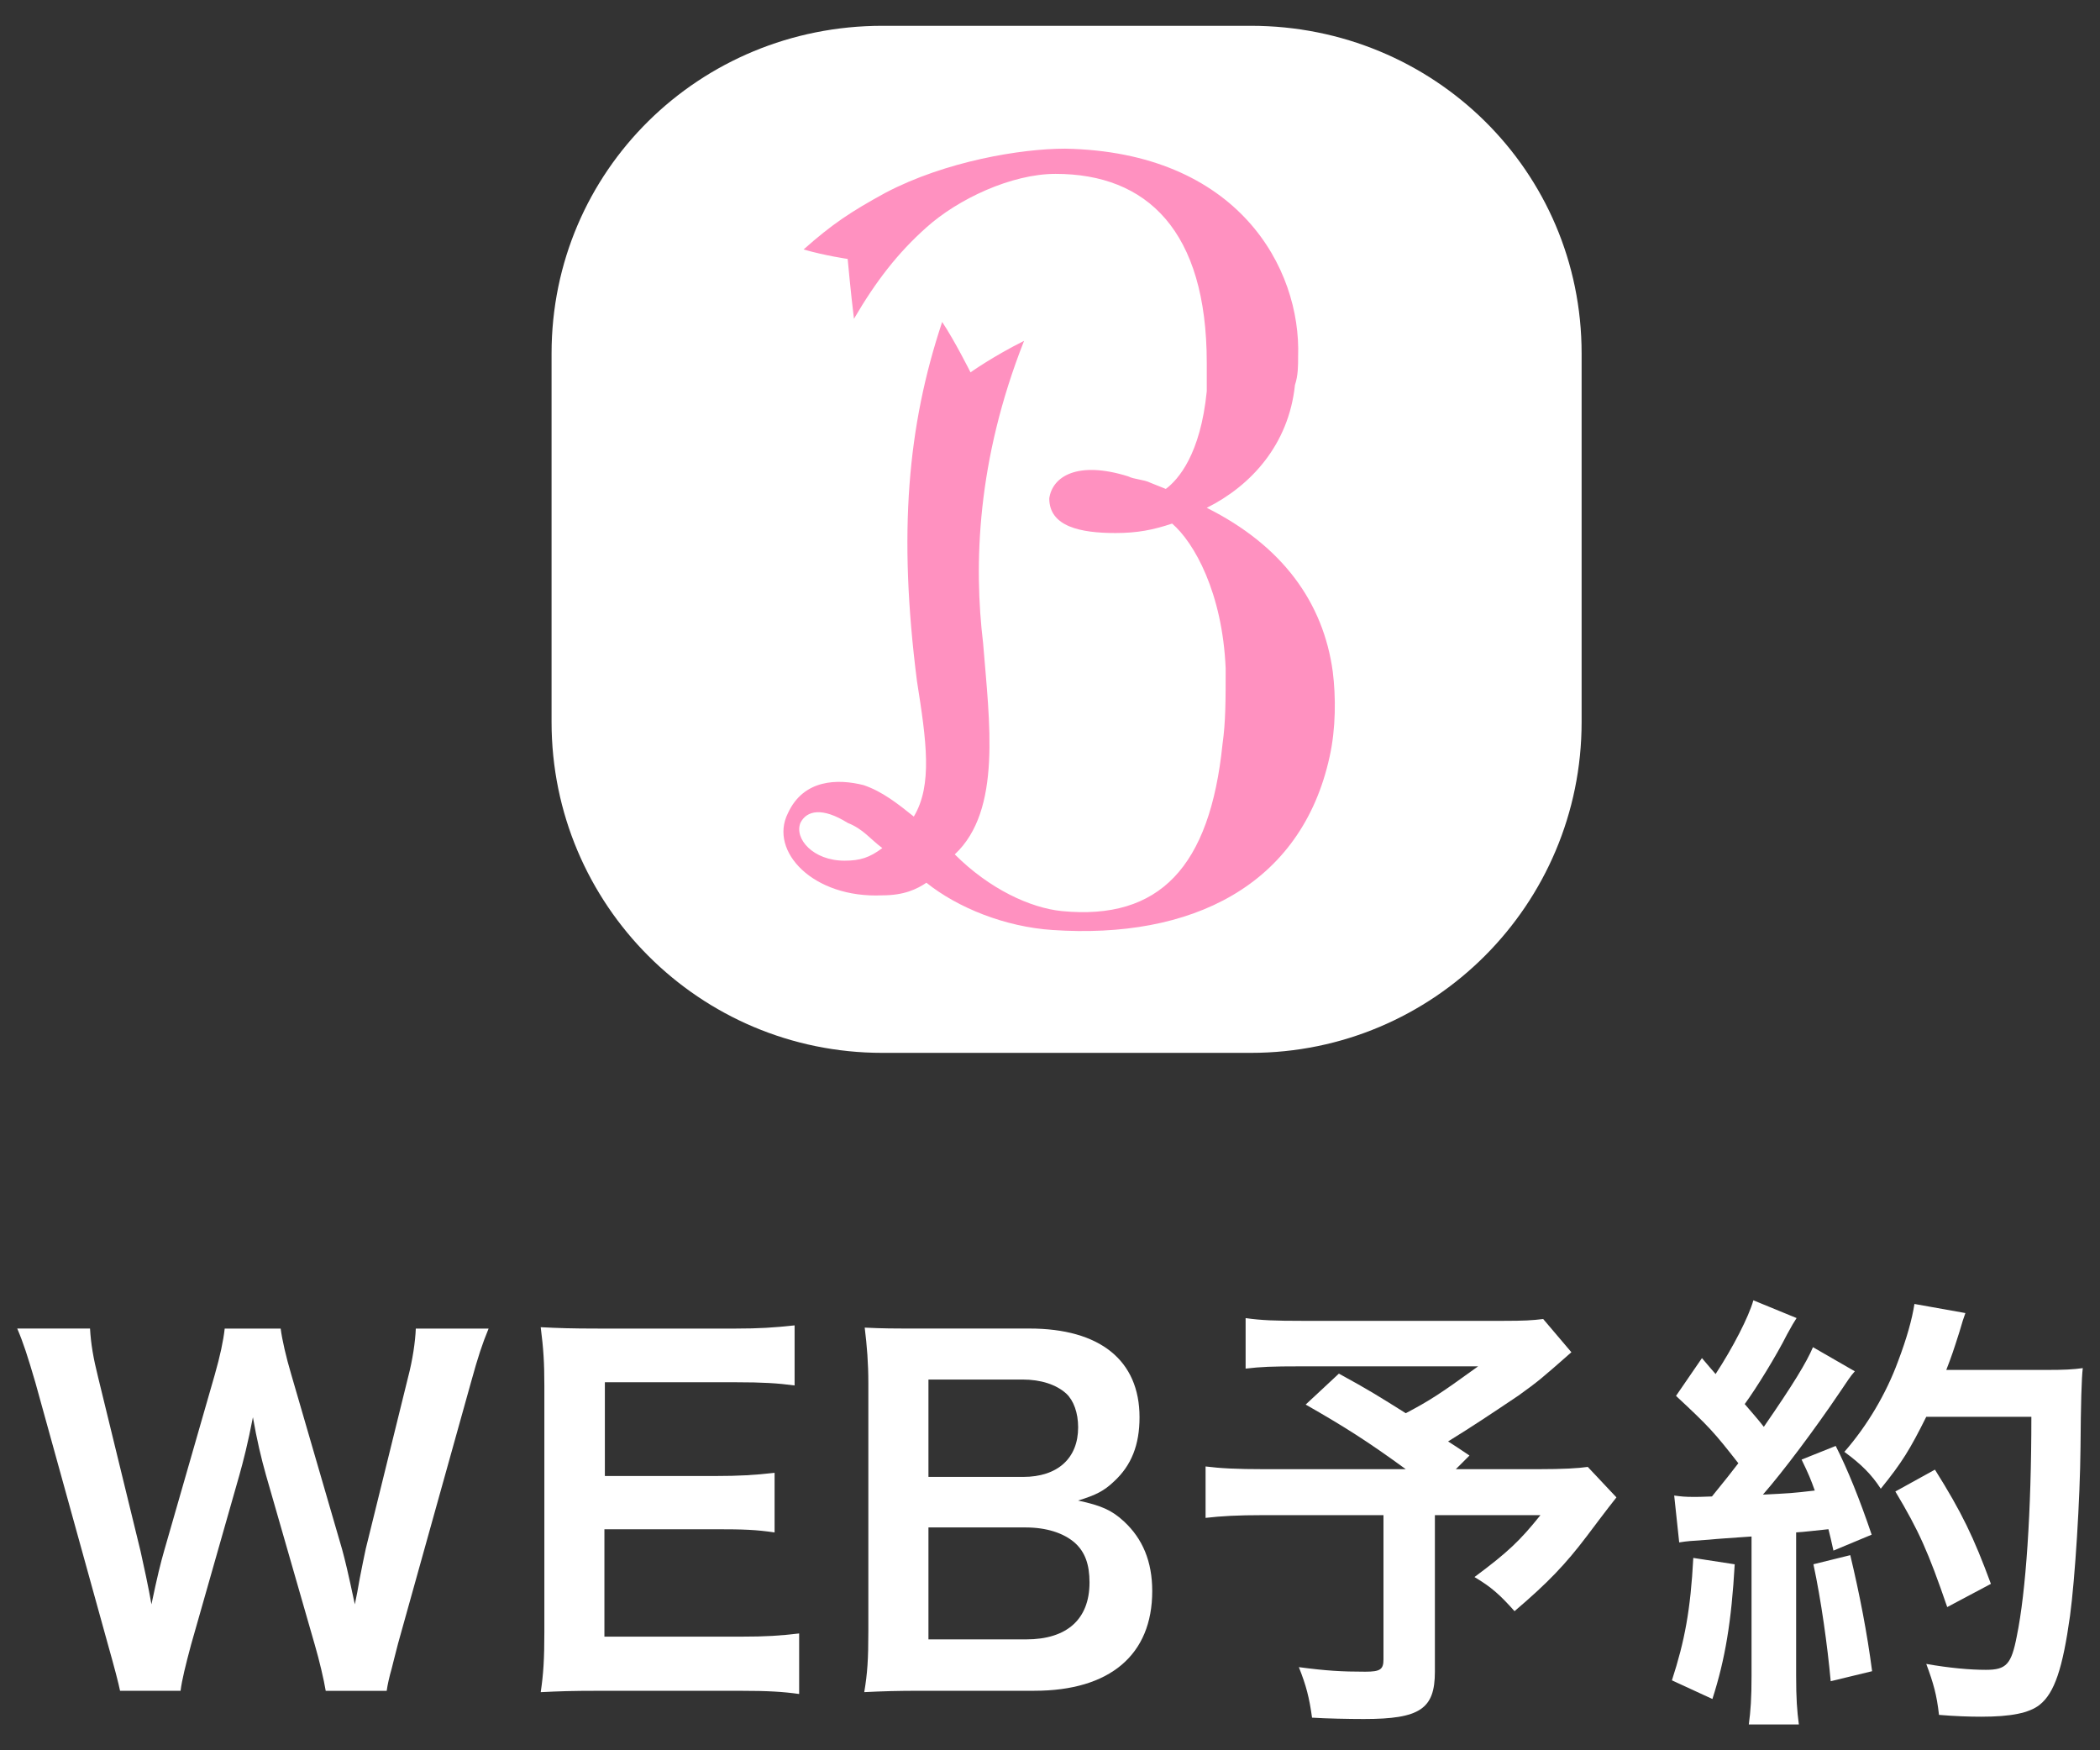 <?xml version="1.0" encoding="UTF-8"?>
<svg id="_レイヤー_1" data-name="レイヤー_1" xmlns="http://www.w3.org/2000/svg" version="1.1" viewBox="0 0 60 50">
  <rect x="0" y="0" width="60" height="50" fill="#333333" stroke="none"/>
  <!-- Generator: Adobe Illustrator 29.6.1, SVG Export Plug-In . SVG Version: 2.1.1 Build 9)  -->
  <defs>
    <style>
      .st0 {
        fill: #fff;
      }

      .st1 {
        fill: #ff91c0;
      }
    </style>
  </defs>
  <g>
    <path class="st0" d="M9.306,48.3c-.052-.312-.182-.871-.312-1.313l-1.391-4.836c-.143-.507-.26-1.001-.377-1.664-.143.741-.273,1.248-.39,1.664l-1.378,4.836c-.156.585-.26,1.001-.299,1.313h-1.729q-.065-.325-.351-1.339l-2.067-7.462c-.221-.754-.351-1.157-.52-1.547h2.08c.026.442.091.832.234,1.404l1.209,4.954c.091.403.234,1.066.312,1.521.169-.806.26-1.17.364-1.534l1.443-5.018c.156-.546.247-.975.286-1.326h1.599c.039.312.156.819.299,1.3l1.456,5.005c.091.338.156.598.364,1.573q.065-.299.143-.754c.039-.208.143-.715.169-.832l1.209-4.901c.13-.494.208-1.027.221-1.391h2.08c-.182.442-.299.793-.507,1.547l-2.08,7.45c-.091.364-.156.598-.182.715q-.104.364-.143.637h-1.742Z"/>
    <path class="st0" d="M22.833,48.392c-.468-.065-.884-.091-1.677-.091h-4.056c-.78,0-1.131.013-1.651.039.078-.52.104-.949.104-1.716v-7.033c0-.676-.026-1.066-.104-1.677.52.026.858.039,1.651.039h3.926c.65,0,1.079-.026,1.677-.091v1.716c-.494-.065-.91-.091-1.677-.091h-3.744v2.678h3.159c.676,0,1.118-.026,1.69-.091v1.703c-.533-.078-.884-.091-1.69-.091h-3.172v3.068h3.9c.728,0,1.105-.026,1.664-.091v1.729Z"/>
    <path class="st0" d="M26.357,48.3c-.754,0-1.131.013-1.664.039.091-.546.117-.923.117-1.755v-7.059c0-.598-.039-1.066-.104-1.599.546.026.754.026,1.638.026h3.068c2.015,0,3.146.91,3.146,2.535,0,.793-.234,1.378-.729,1.833-.286.273-.52.39-1.027.546.663.143.962.273,1.313.598.533.494.806,1.144.806,1.989,0,1.82-1.209,2.847-3.367,2.847h-3.198ZM29.231,42.191c.988,0,1.573-.533,1.573-1.417,0-.416-.13-.767-.338-.962-.286-.26-.728-.403-1.248-.403h-2.691v2.782h2.704ZM26.527,46.832h2.795c1.157,0,1.807-.572,1.807-1.625,0-.52-.13-.871-.416-1.131-.325-.286-.819-.442-1.417-.442h-2.769v3.198Z"/>
    <path class="st0" d="M44.897,38.629c-.871.767-.949.832-1.508,1.235-.793.533-1.339.897-2.015,1.313.286.182.299.195.611.403l-.39.39h2.327c.754,0,1.17-.026,1.443-.065l.819.871c-.013.013-.299.377-.845,1.105-.611.806-1.105,1.326-2.067,2.145-.416-.468-.663-.689-1.144-.975.962-.715,1.3-1.04,1.885-1.768h-3.016v4.472c0,1.066-.429,1.352-2.028,1.352-.429,0-1.079-.013-1.482-.039-.078-.572-.169-.923-.377-1.443.78.104,1.235.13,1.898.13.429,0,.52-.065.52-.351v-4.121h-3.445c-.728,0-1.183.026-1.638.078v-1.469c.416.052.858.078,1.703.078h4.017c-1.105-.806-1.768-1.222-2.86-1.846l.949-.884c.858.468,1.144.65,1.911,1.131.663-.351.936-.52,2.067-1.339h-5.07c-.832,0-1.131.013-1.573.065v-1.443c.455.065.845.078,1.599.078h5.785c.572,0,.806-.013,1.118-.052l.806.949Z"/>
    <path class="st0" d="M49.563,44.687c-.091,1.625-.273,2.717-.637,3.848l-1.157-.533c.364-1.118.533-2.015.611-3.497l1.183.182ZM47.834,42.723c.195.026.299.039.559.039.091,0,.221,0,.52-.013.442-.546.494-.611.754-.949-.702-.897-.832-1.04-1.781-1.924l.741-1.079c.182.221.26.299.39.455.494-.754.949-1.638,1.079-2.106l1.235.507c-.078.117-.13.208-.273.468-.299.598-.884,1.547-1.209,1.989.221.26.364.416.546.65.845-1.222,1.222-1.846,1.404-2.275l1.196.689c-.13.143-.208.273-.429.598-.729,1.079-1.638,2.288-2.197,2.925.767-.039.819-.039,1.482-.117-.117-.325-.169-.455-.377-.884l.975-.39c.338.663.689,1.534,1.027,2.535l-1.092.455c-.065-.299-.091-.403-.143-.611-.39.039-.689.078-.923.091v4.095c0,.65.026,1.001.078,1.391h-1.43c.052-.39.078-.741.078-1.391v-3.978c-.559.039-.962.065-1.222.091-.559.039-.598.039-.845.078l-.143-1.339ZM52.865,44.426c.273,1.144.481,2.223.624,3.315l-1.183.286c-.091-1.001-.273-2.314-.494-3.341l1.053-.26ZM55.036,40.474c-.468.936-.689,1.3-1.3,2.054-.26-.403-.559-.702-1.04-1.053.65-.741,1.196-1.664,1.534-2.587.247-.65.403-1.209.468-1.638l1.456.26q-.065.169-.169.533c-.169.533-.221.689-.377,1.092h2.834c.546,0,.78-.013,1.066-.052q-.052.416-.065,2.262c-.013,1.482-.156,3.744-.299,4.81-.208,1.495-.442,2.21-.871,2.548-.299.234-.819.338-1.664.338-.338,0-.741-.013-1.209-.052-.065-.572-.156-.897-.364-1.456.663.117,1.248.169,1.703.169.585,0,.728-.156.884-.962.26-1.261.416-3.562.416-6.267h-3.003ZM55.635,45.909c-.546-1.586-.806-2.171-1.482-3.302l1.131-.624c.767,1.222,1.105,1.924,1.599,3.263l-1.248.663Z"/>
  </g>
  <g>
    <path class="st0" d="M35.739.737h-10.53c-5.22,0-9.45,4.14-9.45,9.36v10.53c0,5.22,4.23,9.45,9.45,9.45h10.53c5.22,0,9.45-4.23,9.45-9.45v-10.53c0-5.22-4.23-9.36-9.45-9.36"/>
    <path class="st1" d="M37.989,21.617c-.81,3.69-3.96,5.22-7.92,4.95-1.35-.09-2.7-.63-3.6-1.35-.27.18-.63.36-1.26.36-1.98.09-3.24-1.26-2.7-2.34.45-.99,1.44-.99,2.16-.81.54.18.99.54,1.44.9.54-.9.36-2.16.09-3.87-.54-4.23-.27-7.29.72-10.26.36.54.81,1.44.81,1.44,0,0,.63-.45,1.53-.9-1.35,3.42-1.44,6.39-1.17,8.64.18,2.25.54,4.77-.81,6.03.99.99,2.16,1.53,3.06,1.62,2.79.27,4.23-1.26,4.59-4.77.09-.63.09-1.26.09-2.16-.09-2.16-.9-3.6-1.53-4.14-.54.18-.99.27-1.62.27-.99,0-1.89-.18-1.89-.99.09-.63.81-1.08,2.25-.63.18.09.45.09.63.18h0l.45.18c.36-.27.99-.99,1.17-2.79v-.81c0-3.78-1.71-5.4-4.32-5.4-1.26,0-2.79.72-3.69,1.53-.81.72-1.44,1.53-2.07,2.61-.09-.72-.18-1.71-.18-1.71,0,0-.63-.09-1.26-.27.81-.72,1.35-1.08,2.34-1.62,1.71-.9,3.87-1.26,5.13-1.26,4.95.09,6.75,3.42,6.66,5.94,0,.27,0,.54-.09.81-.18,1.71-1.26,2.88-2.52,3.51,2.16,1.08,3.33,2.7,3.6,4.68.09.72.09,1.62-.09,2.43M22.869,23.507c-.18.45.36,1.08,1.26,1.08.45,0,.72-.09,1.08-.36-.36-.27-.54-.54-.99-.72-.72-.45-1.17-.36-1.35,0"/>
  </g>
</svg>